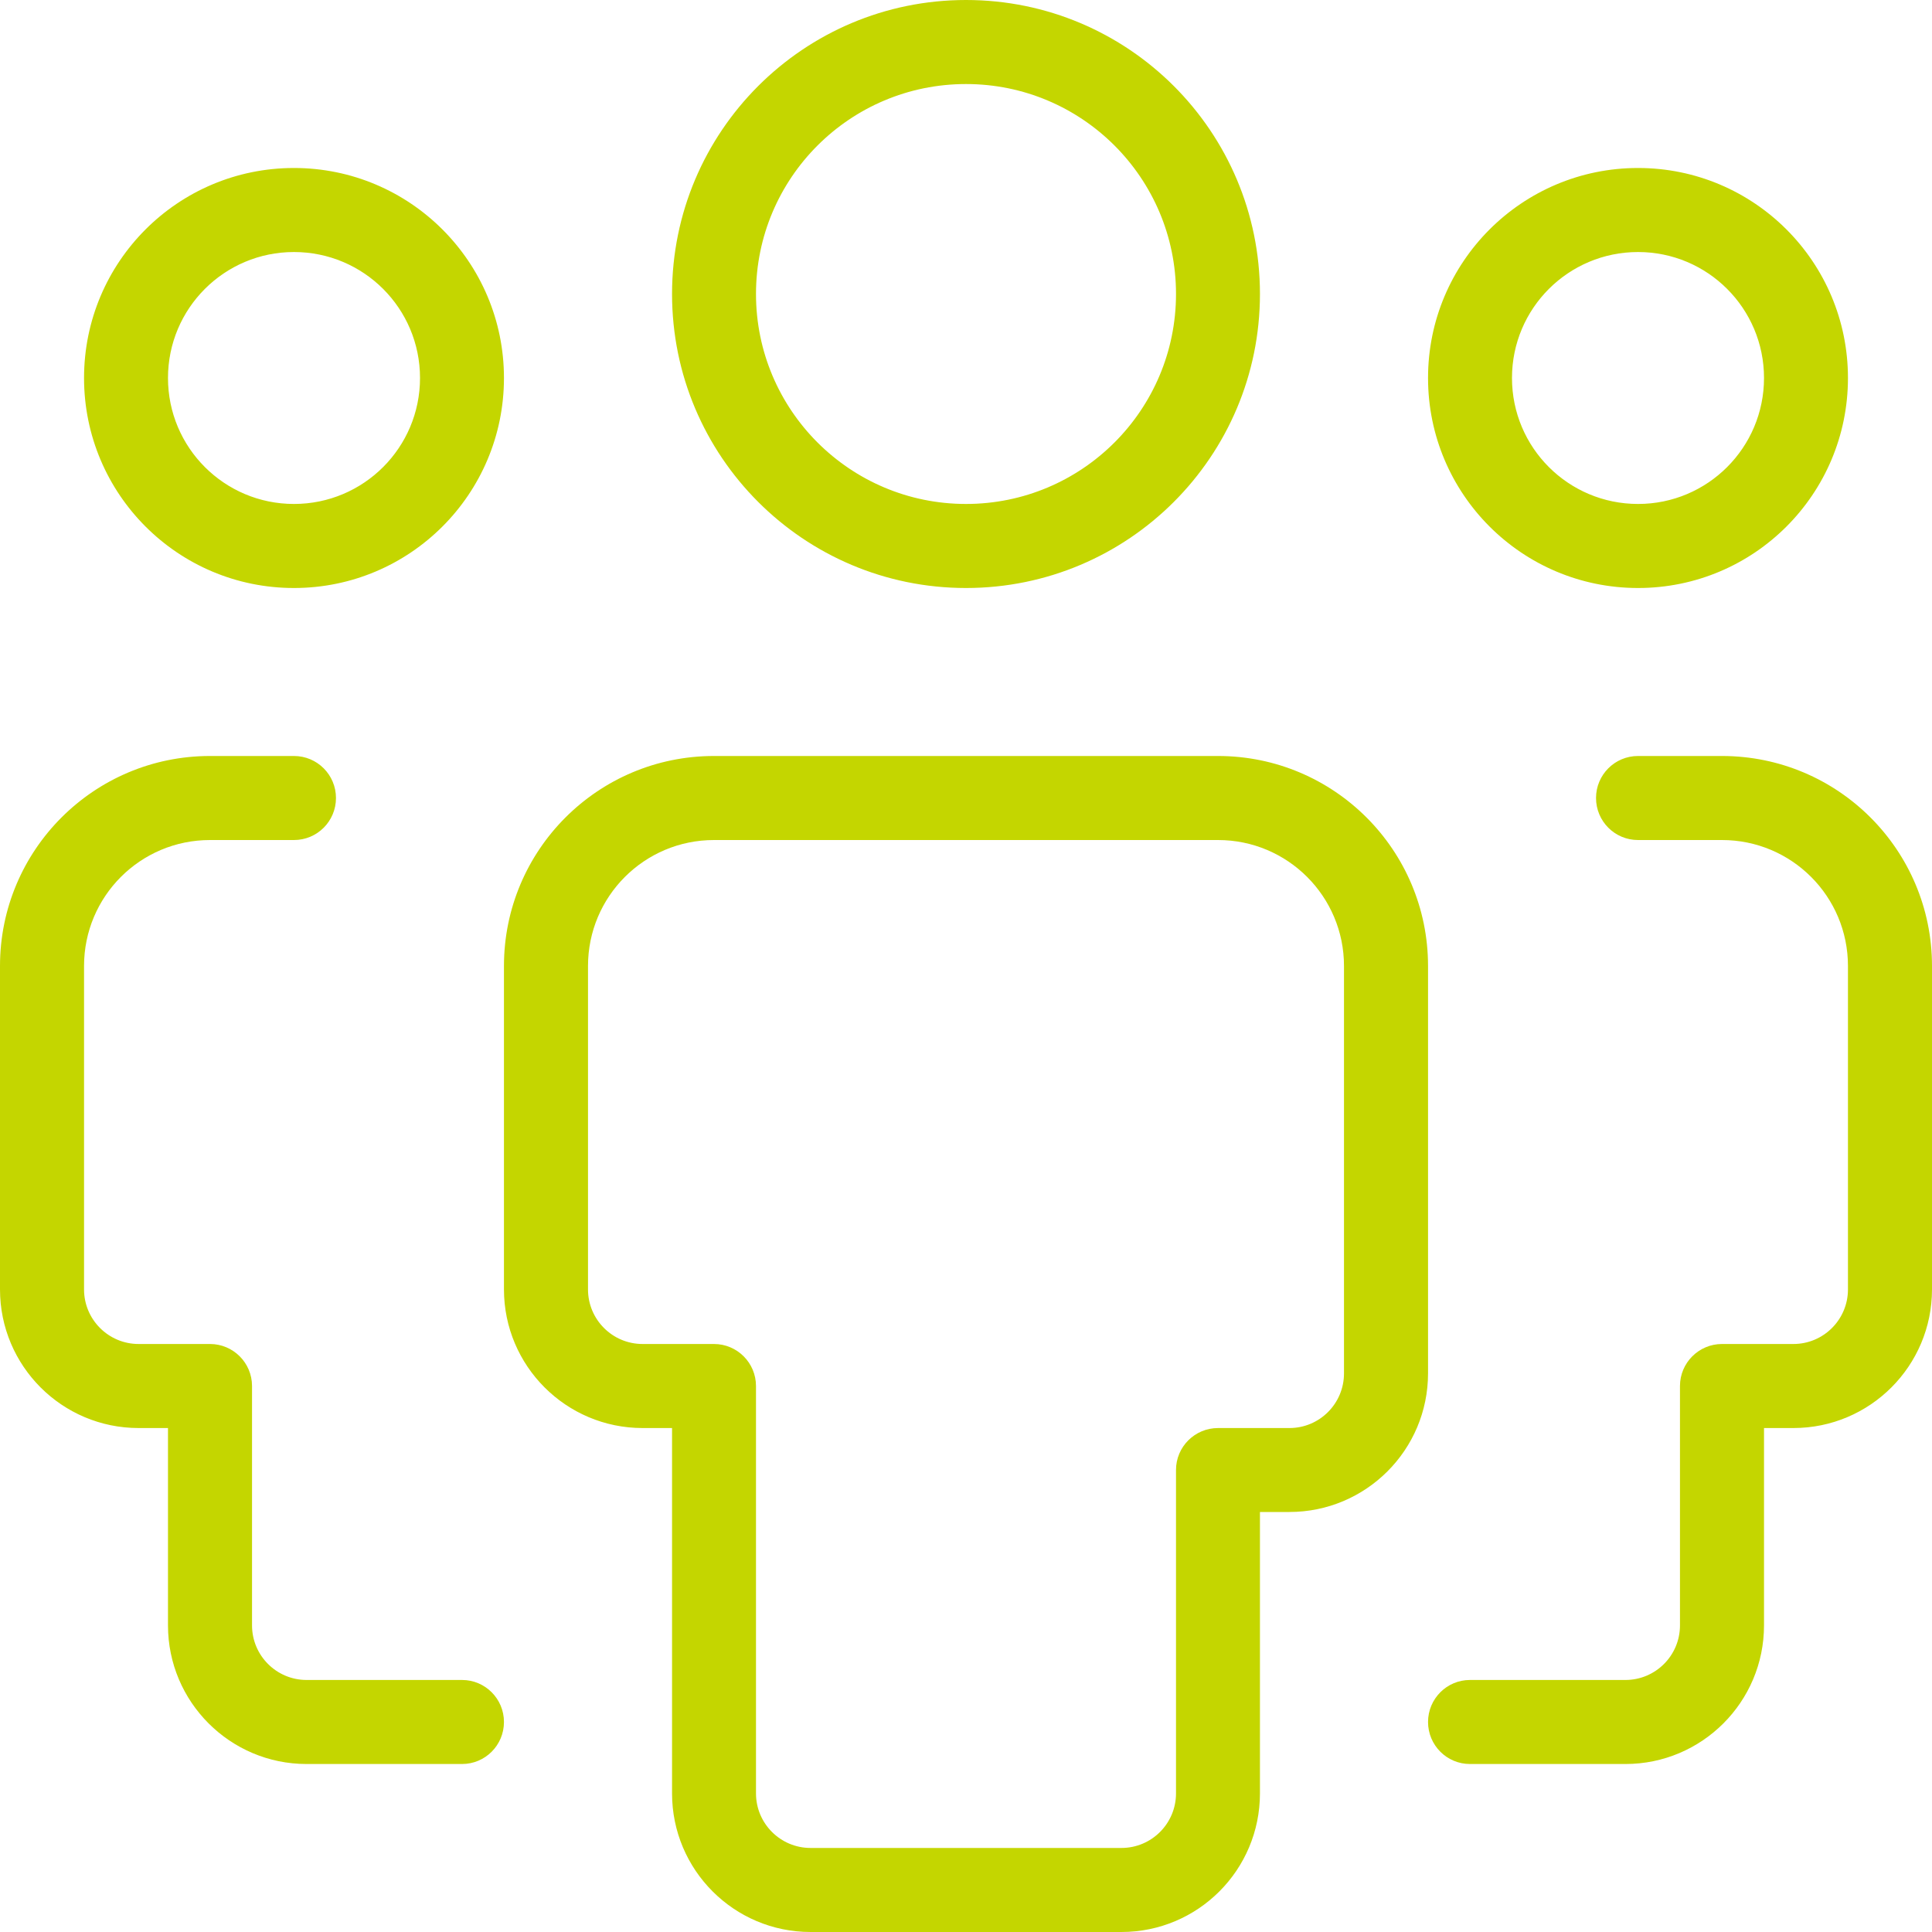 <?xml version="1.0" encoding="UTF-8"?>
<svg width="20px" height="20px" viewBox="0 0 20 20" version="1.1" xmlns="http://www.w3.org/2000/svg" xmlns:xlink="http://www.w3.org/1999/xlink">
    <title>Partners@1,5x Copy</title>
    <g id="Partners@1,5x-Copy" stroke="none" stroke-width="1" fill="none" fill-rule="evenodd">
        <g fill="#C4D600" fill-rule="nonzero" id="Shape">
            <path d="M3.043,1.739 C4.244,1.739 5.217,2.712 5.217,3.913 C5.217,5.114 4.244,6.087 3.043,6.087 C1.842,6.087 0.87,5.114 0.87,3.913 C0.87,2.712 1.842,1.739 3.043,1.739 Z M3.043,2.609 C2.323,2.609 1.739,3.192 1.739,3.913 C1.739,4.634 2.323,5.217 3.043,5.217 C3.764,5.217 4.348,4.634 4.348,3.913 C4.348,3.192 3.764,2.609 3.043,2.609 Z M1.739,14.783 L1.739,16.826 C1.739,17.618 2.382,18.261 3.174,18.261 L4.783,18.261 C5.023,18.261 5.217,18.066 5.217,17.826 C5.217,17.586 5.023,17.391 4.783,17.391 L3.174,17.391 C2.862,17.391 2.609,17.138 2.609,16.826 L2.609,14.348 C2.609,14.108 2.414,13.913 2.174,13.913 L1.435,13.913 C1.123,13.913 0.87,13.66 0.87,13.348 L0.87,10 C0.87,9.279 1.453,8.696 2.174,8.696 L3.043,8.696 C3.284,8.696 3.478,8.501 3.478,8.261 C3.478,8.021 3.284,7.826 3.043,7.826 L2.174,7.826 C0.973,7.826 0,8.799 0,10 L0,13.348 C0,14.14 0.642,14.783 1.435,14.783 L1.739,14.783 Z M16.957,1.739 C18.158,1.739 19.13,2.712 19.13,3.913 C19.13,5.114 18.158,6.087 16.957,6.087 C15.756,6.087 14.783,5.114 14.783,3.913 C14.783,2.712 15.756,1.739 16.957,1.739 Z M16.957,2.609 C16.236,2.609 15.652,3.192 15.652,3.913 C15.652,4.634 16.236,5.217 16.957,5.217 C17.677,5.217 18.261,4.634 18.261,3.913 C18.261,3.192 17.677,2.609 16.957,2.609 Z M18.565,14.783 C19.358,14.783 20,14.14 20,13.348 L20,10 C20,8.799 19.027,7.826 17.826,7.826 L16.957,7.826 C16.716,7.826 16.522,8.021 16.522,8.261 C16.522,8.501 16.716,8.696 16.957,8.696 L17.826,8.696 C18.547,8.696 19.13,9.279 19.13,10 L19.13,13.348 C19.13,13.66 18.877,13.913 18.565,13.913 L17.826,13.913 C17.586,13.913 17.391,14.108 17.391,14.348 L17.391,16.826 C17.391,17.138 17.138,17.391 16.826,17.391 L15.217,17.391 C14.977,17.391 14.783,17.586 14.783,17.826 C14.783,18.066 14.977,18.261 15.217,18.261 L16.826,18.261 C17.618,18.261 18.261,17.618 18.261,16.826 L18.261,14.783 L18.565,14.783 Z M10,0 C11.681,0 13.043,1.362 13.043,3.043 C13.043,4.724 11.681,6.087 10,6.087 C8.319,6.087 6.957,4.724 6.957,3.043 C6.957,1.362 8.319,0 10,0 Z M10,0.87 C8.799,0.87 7.826,1.843 7.826,3.043 C7.826,4.244 8.799,5.217 10,5.217 C11.201,5.217 12.174,4.244 12.174,3.043 C12.174,1.843 11.201,0.87 10,0.87 Z M6.652,14.783 C5.86,14.783 5.217,14.14 5.217,13.348 L5.217,10 C5.217,8.799 6.19,7.826 7.391,7.826 L12.609,7.826 C13.81,7.826 14.783,8.799 14.783,10 L14.783,14.217 C14.783,15.01 14.14,15.652 13.348,15.652 L13.043,15.652 L13.043,18.565 C13.043,19.358 12.401,20 11.609,20 L8.391,20 C7.599,20 6.957,19.358 6.957,18.565 L6.957,14.783 L6.652,14.783 Z M12.609,8.696 L7.391,8.696 C6.671,8.696 6.087,9.279 6.087,10 L6.087,13.348 C6.087,13.66 6.34,13.913 6.652,13.913 L7.391,13.913 C7.631,13.913 7.826,14.108 7.826,14.348 L7.826,18.565 C7.826,18.877 8.079,19.13 8.391,19.13 L11.609,19.13 C11.921,19.13 12.174,18.877 12.174,18.565 L12.174,15.217 C12.174,14.977 12.369,14.783 12.609,14.783 L13.348,14.783 C13.66,14.783 13.913,14.53 13.913,14.217 L13.913,10 C13.913,9.279 13.329,8.696 12.609,8.696 Z"></path>
        </g>
    </g>
</svg>